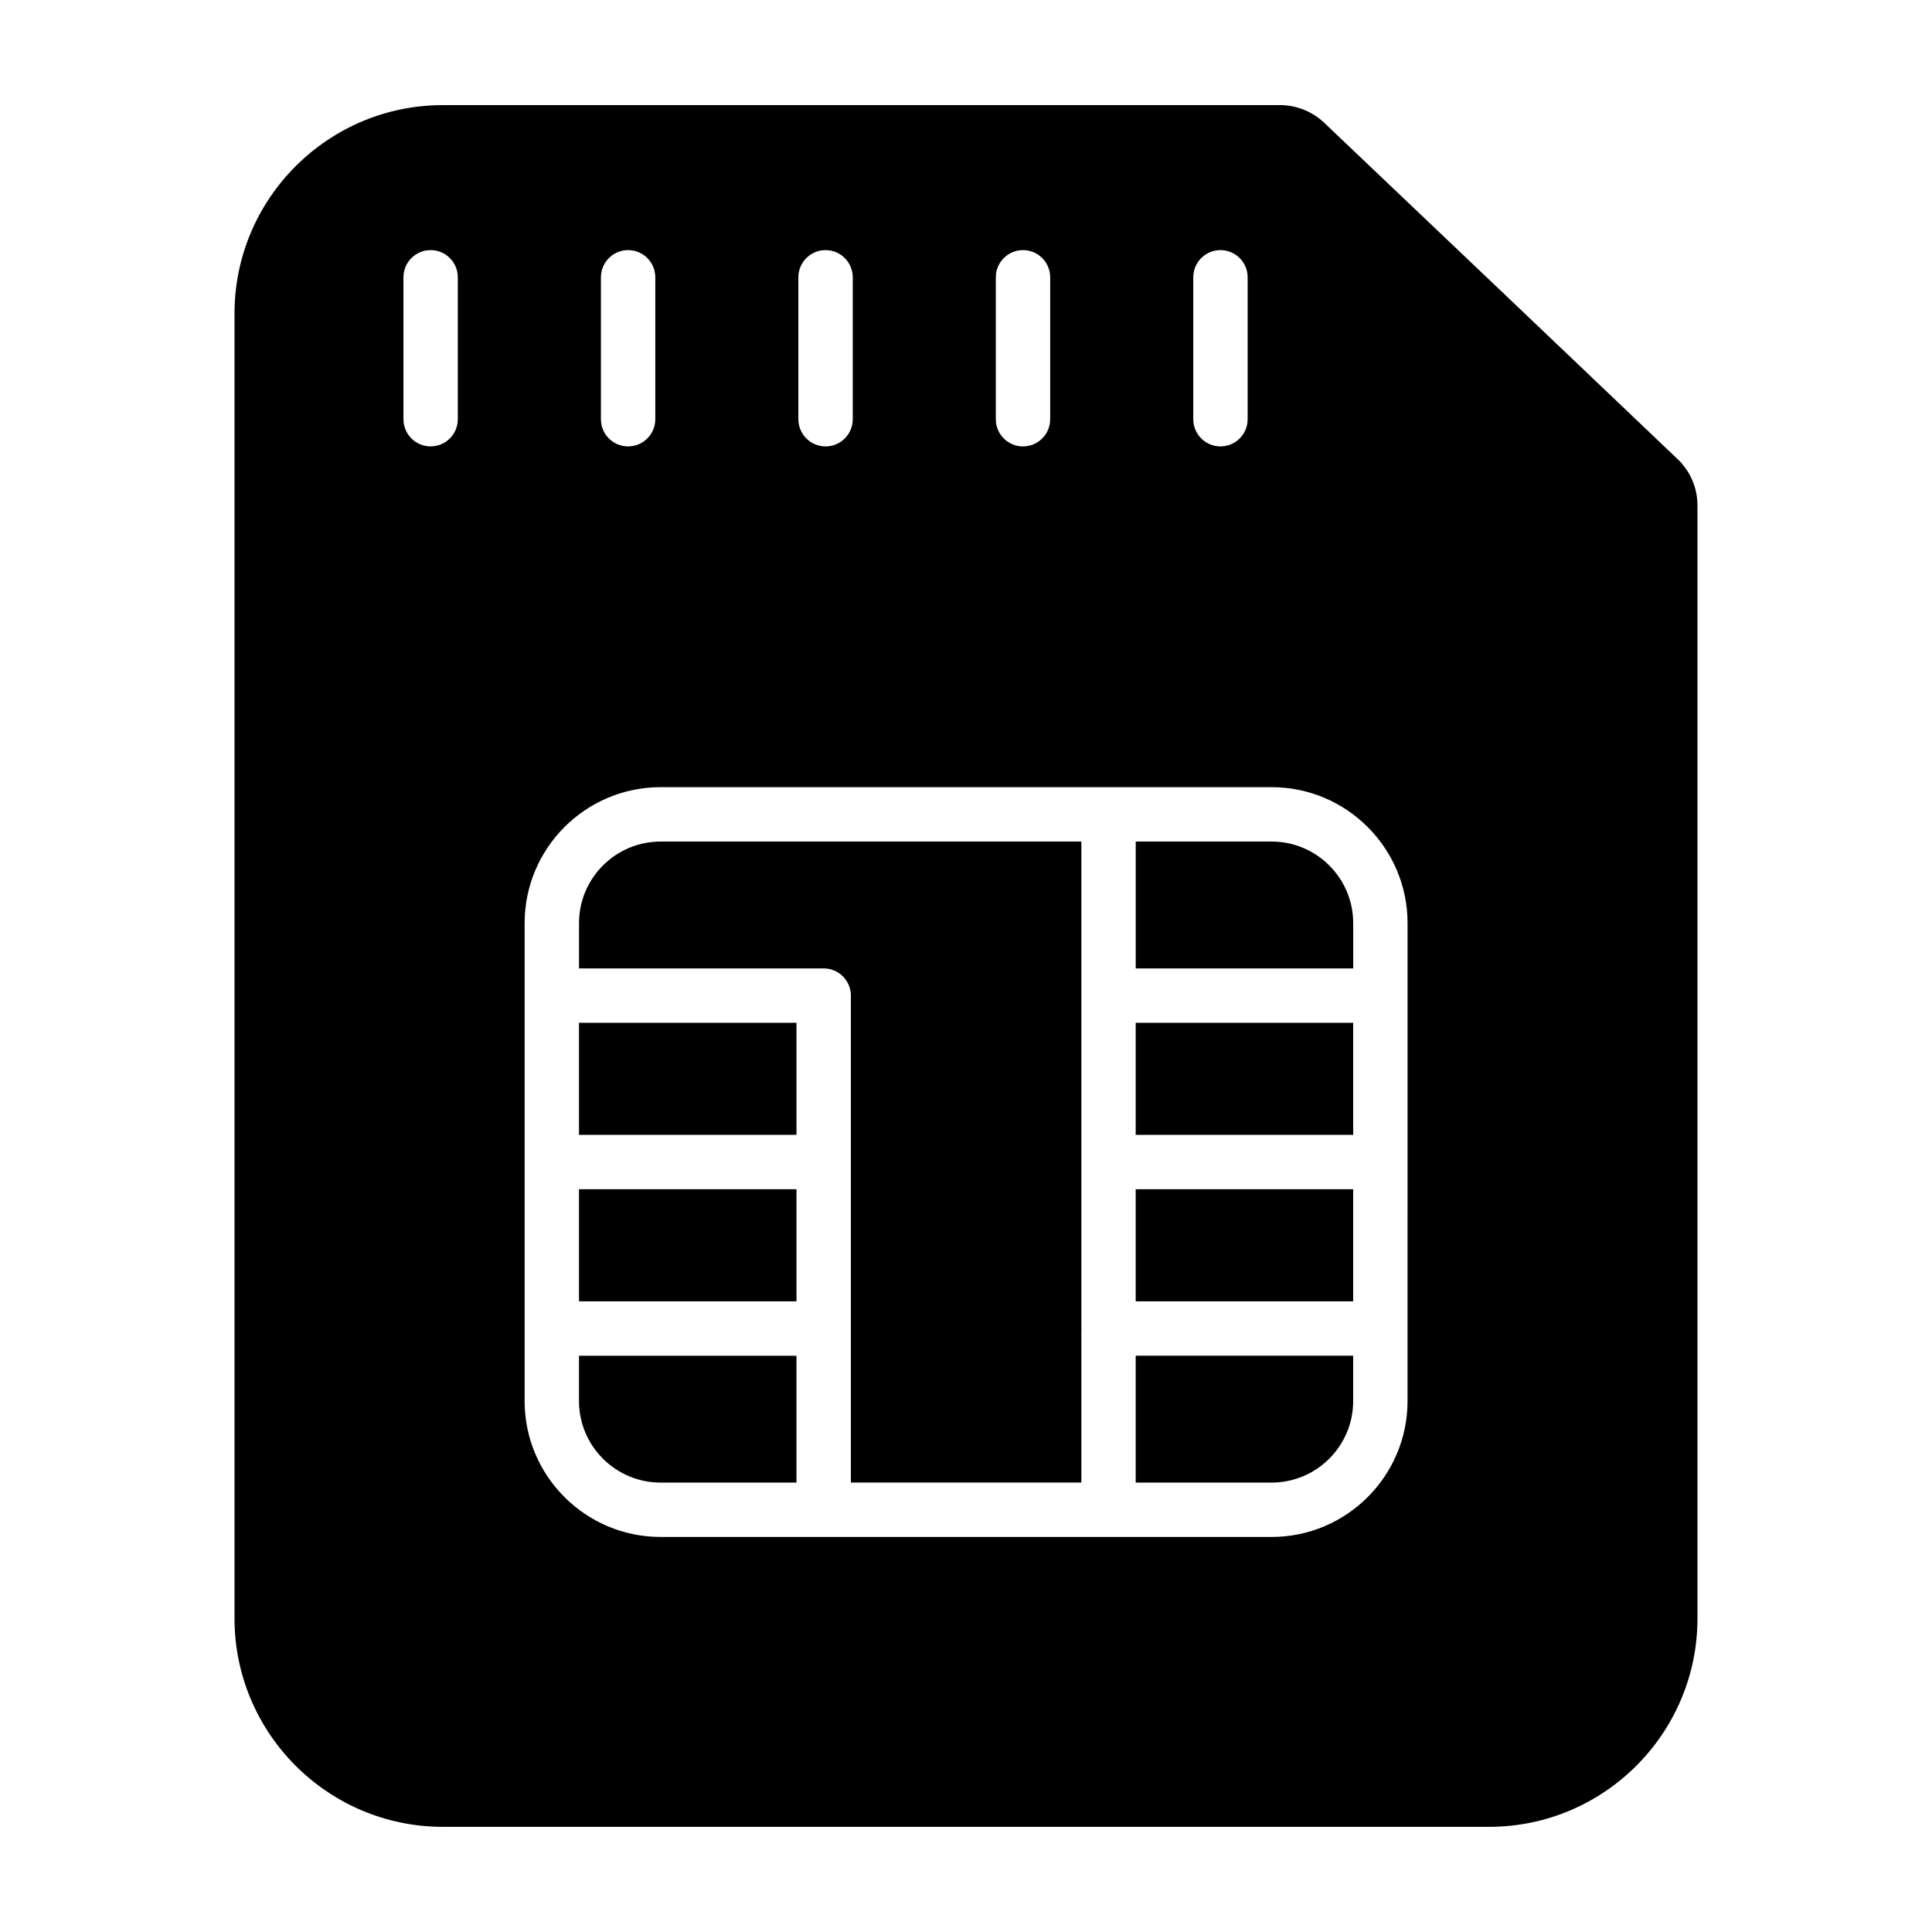 <?xml version="1.0" encoding="UTF-8"?>
<!-- Uploaded to: SVG Repo, www.svgrepo.com, Generator: SVG Repo Mixer Tools -->
<svg fill="#000000" width="800px" height="800px" version="1.1" viewBox="144 144 512 512" xmlns="http://www.w3.org/2000/svg">
 <g>
  <path d="m297.44 415.05h57.637v29.699h-57.637z"/>
  <path d="m430.57 367.02h-111.51c-11.914 0-21.613 9.699-21.613 21.613v12.008h64.84c3.977 0 7.203 3.227 7.203 7.203v129.05h61.078v-40.16c0-0.117 0.062-0.215 0.066-0.332-0.004-0.117-0.066-0.215-0.066-0.332z"/>
  <path d="m297.44 459.16h57.637v29.707h-57.637z"/>
  <path d="m297.44 515.29c0 11.914 9.699 21.613 21.613 21.613h36.023v-33.621h-57.637z"/>
  <path d="m444.97 536.9h36.023c11.914 0 21.613-9.699 21.613-21.613v-12.008h-57.637z"/>
  <path d="m444.97 459.16h57.637v29.707h-57.637z"/>
  <path d="m588.57 265.66c-35.992-34.305-57.504-54.766-93.656-89.137-3.125-2.973-7.363-4.668-11.633-4.668h-221.9c-30.461 0-55.234 24.773-55.234 55.234v345.81c0 30.461 24.773 55.234 55.234 55.234h277.23c30.461 0 55.234-24.773 55.234-55.234v-295.02c0-4.578-1.922-9.043-5.273-12.227zm-128.34-48.176c0-3.977 3.227-7.203 7.203-7.203 3.977 0 7.203 3.227 7.203 7.203v37.617c0 3.977-3.227 7.203-7.203 7.203-3.977 0-7.203-3.227-7.203-7.203zm-52.328 0c0-3.977 3.227-7.203 7.203-7.203 3.977 0 7.203 3.227 7.203 7.203v37.617c0 3.977-3.227 7.203-7.203 7.203-3.977 0-7.203-3.227-7.203-7.203zm-52.324 0c0-3.977 3.227-7.203 7.203-7.203 3.977 0 7.203 3.227 7.203 7.203v37.617c0 3.977-3.227 7.203-7.203 7.203-3.977 0-7.203-3.227-7.203-7.203zm-52.328 0c0-3.977 3.227-7.203 7.203-7.203 3.977 0 7.203 3.227 7.203 7.203v37.617c0 3.977-3.227 7.203-7.203 7.203-3.977 0-7.203-3.227-7.203-7.203zm-37.926 37.613c0 3.977-3.227 7.203-7.203 7.203-3.977 0-7.203-3.227-7.203-7.203v-37.613c0-3.977 3.227-7.203 7.203-7.203 3.977 0 7.203 3.227 7.203 7.203zm251.69 260.19c0 19.859-16.164 36.023-36.023 36.023l-161.94-0.004c-19.859 0-36.023-16.164-36.023-36.023l0.004-126.65c0-19.859 16.164-36.023 36.023-36.023h161.94c19.859 0 36.023 16.164 36.023 36.023z"/>
  <path d="m481 367.02h-36.023v33.621h57.637v-12.008c0-11.91-9.699-21.613-21.613-21.613z"/>
  <path d="m444.97 415.05h57.637v29.699h-57.637z"/>
 </g>
</svg>